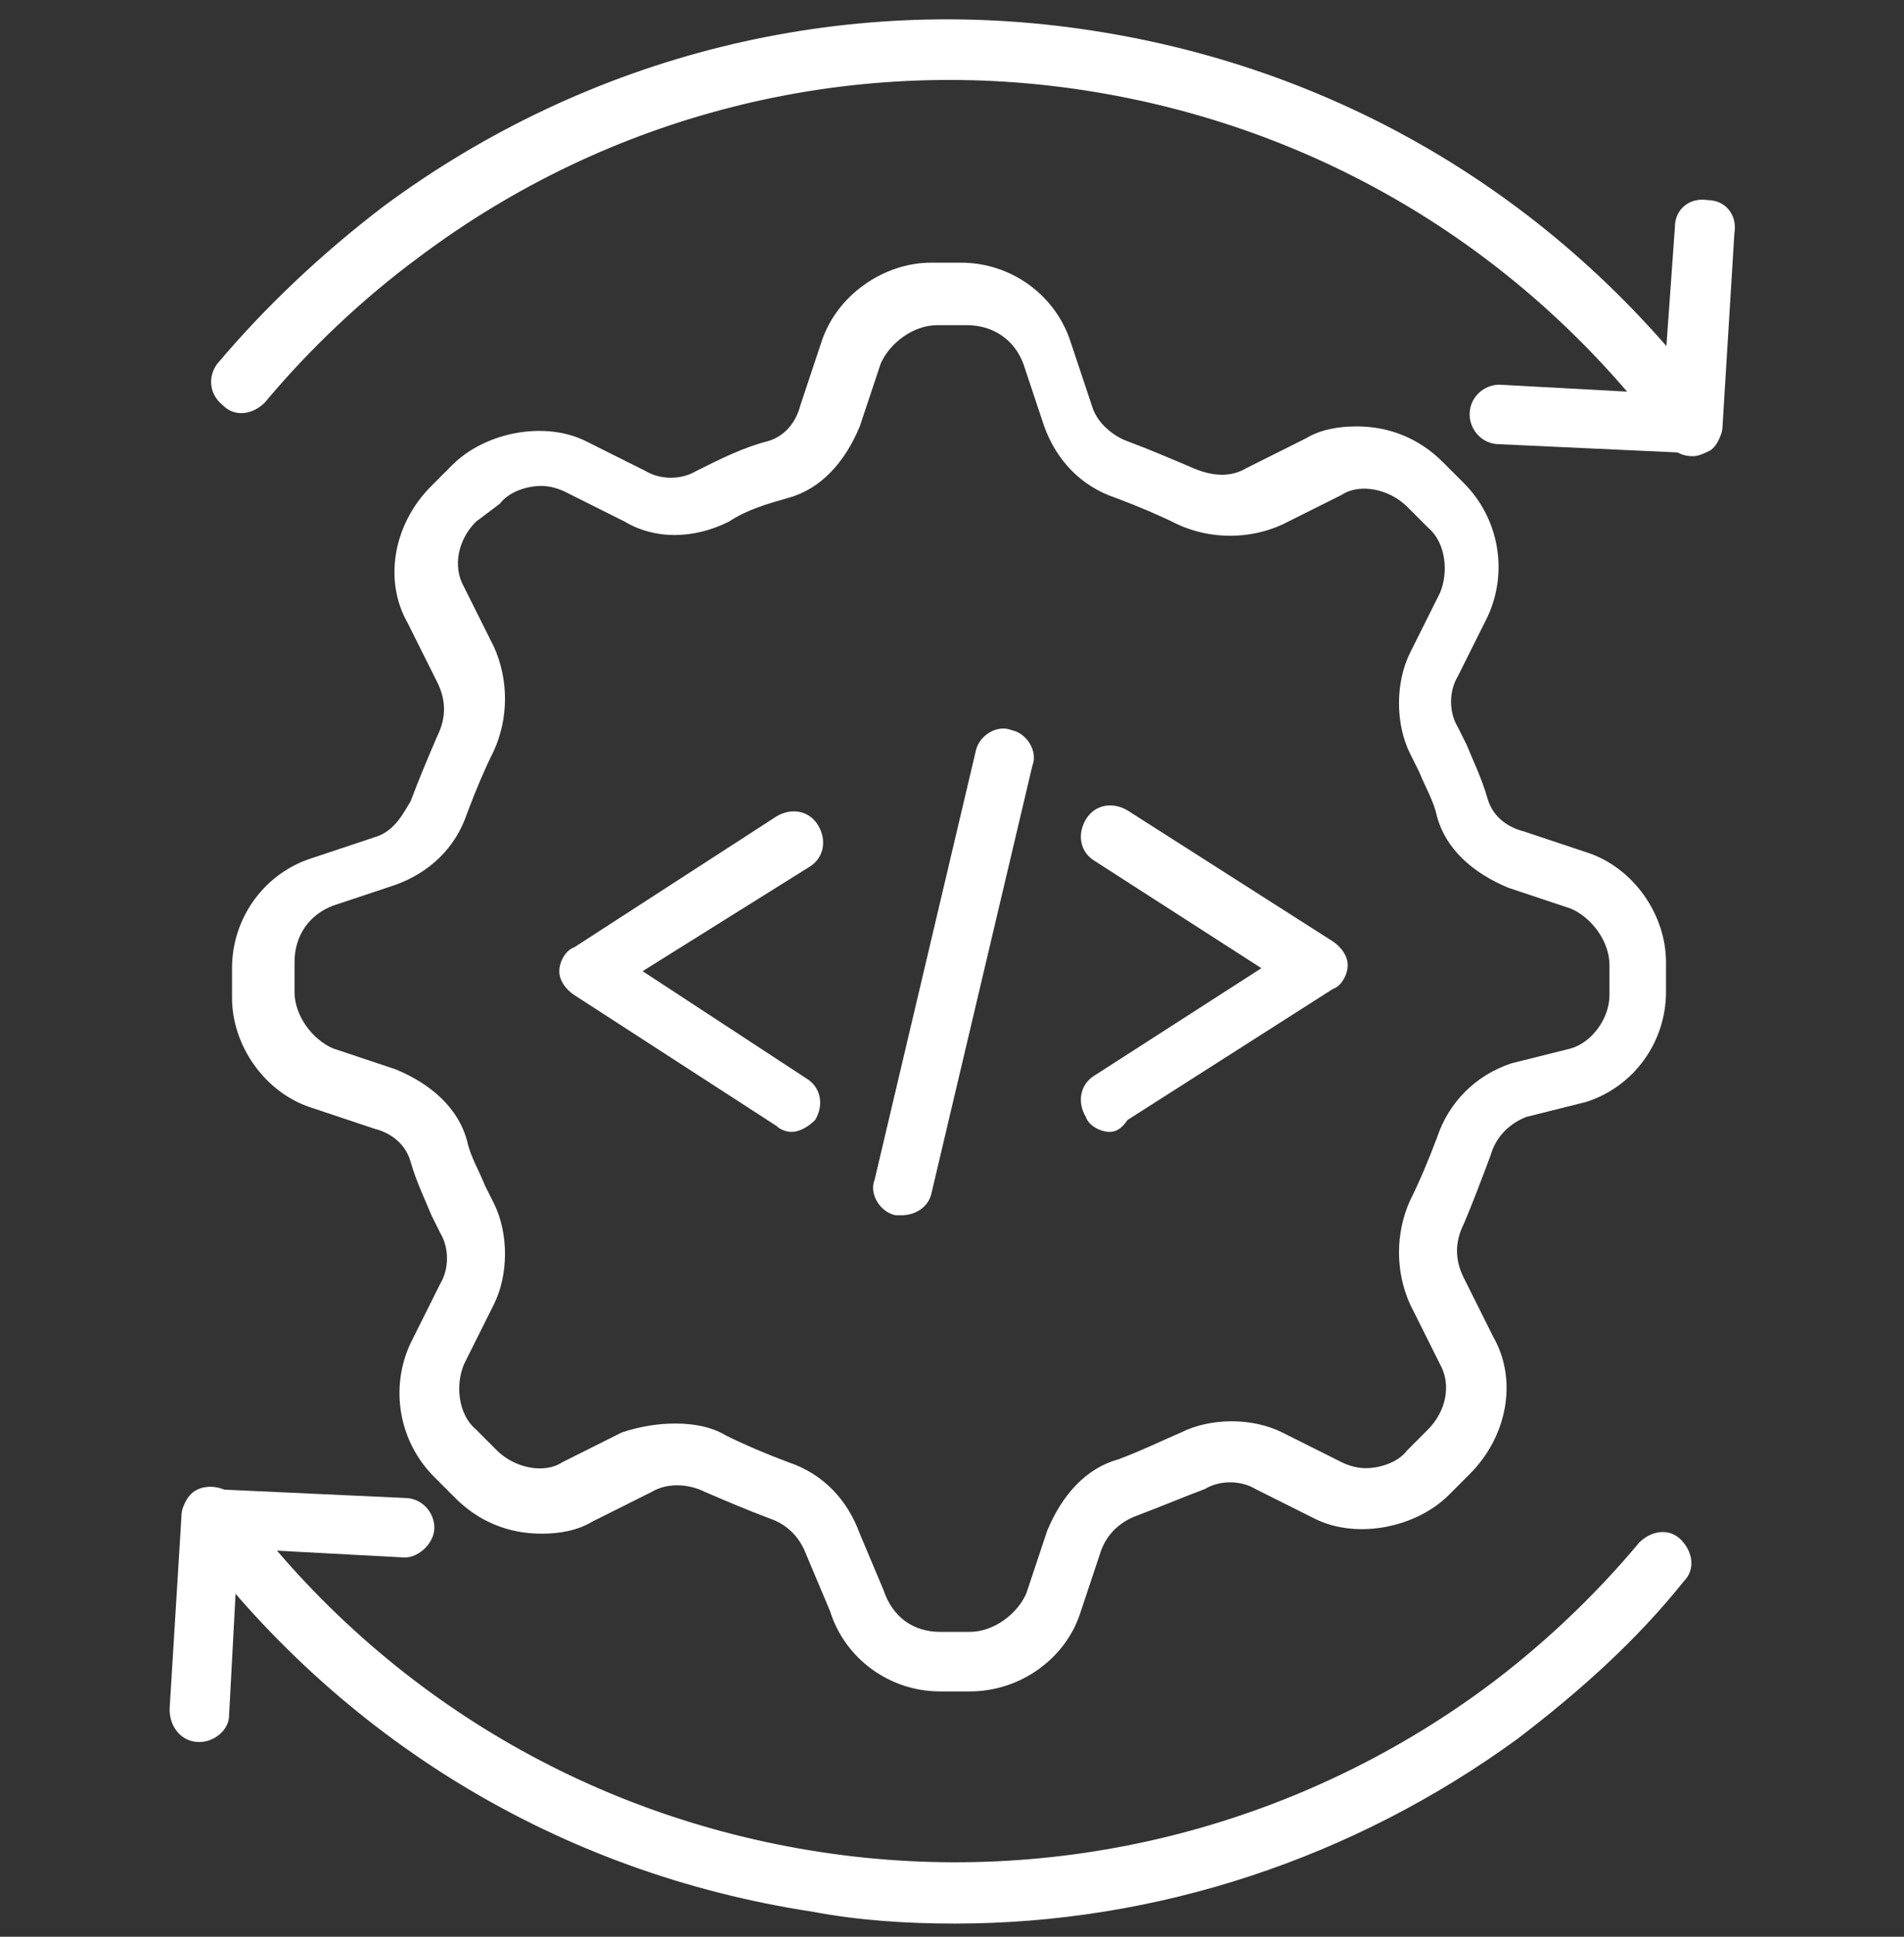 <svg xmlns="http://www.w3.org/2000/svg" width="60" height="61" viewBox="0 0 60 61" fill="none"><rect x="0" y="0" width="60" height="61" fill="#333333" stroke="none"/><g clip-path="url(#clip0_4536_103928)"><path d="M30.562 53.273H29.625C28.031 53.273 26.625 52.242 26.156 50.742L25.406 48.961C25.125 48.211 24.562 47.93 24.281 47.836C23.531 47.555 22.875 47.273 22.219 46.992C21.656 46.711 21 46.711 20.531 46.992L18.656 47.93C18.188 48.211 17.625 48.305 17.062 48.305C16.031 48.305 15.094 47.93 14.344 47.18L13.688 46.523C12.562 45.398 12.281 43.711 12.938 42.305L13.875 40.43C14.156 39.961 14.156 39.305 13.875 38.836C13.781 38.648 13.688 38.461 13.594 38.273C13.406 37.805 13.125 37.242 12.938 36.586C12.75 35.93 12.188 35.648 11.812 35.555L9.844 34.898C8.344 34.43 7.312 32.93 7.312 31.43V30.492C7.312 28.898 8.344 27.492 9.844 27.023L11.812 26.367C12.469 26.18 12.75 25.523 12.938 25.242C13.219 24.492 13.5 23.836 13.781 23.18C14.062 22.617 14.062 22.055 13.781 21.492L12.844 19.617C12.094 18.305 12.375 16.523 13.594 15.305L14.25 14.648C15.281 13.617 17.156 13.242 18.469 13.898L20.344 14.836C20.812 15.117 21.469 15.117 21.938 14.836C22.688 14.461 23.438 14.086 24.188 13.898C24.844 13.711 25.125 13.148 25.219 12.773L25.875 10.805C26.344 9.305 27.844 8.273 29.344 8.273H30.281C31.875 8.273 33.281 9.305 33.75 10.805L34.406 12.773C34.594 13.43 35.25 13.805 35.531 13.898C36.281 14.18 36.938 14.461 37.594 14.742C38.25 15.023 38.812 15.023 39.281 14.742L41.156 13.805C41.625 13.523 42.188 13.43 42.75 13.43C43.781 13.43 44.719 13.805 45.469 14.555L46.125 15.211C47.25 16.336 47.531 18.023 46.875 19.43L45.938 21.305C45.656 21.773 45.656 22.43 45.938 22.898C46.031 23.086 46.125 23.273 46.219 23.461C46.406 23.93 46.688 24.492 46.875 25.148C47.062 25.805 47.625 26.086 48 26.18L49.969 26.836C51.469 27.305 52.5 28.805 52.5 30.305V31.242C52.5 32.836 51.469 34.242 49.969 34.711L48.094 35.18C47.625 35.367 47.156 35.742 46.969 36.398C46.688 37.148 46.406 37.898 46.125 38.555C45.844 39.117 45.844 39.68 46.125 40.242L47.062 42.117C47.812 43.43 47.531 45.211 46.312 46.43L45.656 47.086C44.625 48.117 42.75 48.492 41.438 47.836L39.562 46.898C39.094 46.617 38.438 46.617 37.969 46.898C37.219 47.18 36.562 47.461 35.812 47.742C35.062 48.023 34.781 48.586 34.688 48.867L34.031 50.836C33.562 52.242 32.156 53.273 30.562 53.273ZM21.281 44.836C21.844 44.836 22.406 44.93 22.875 45.211C23.438 45.492 24.094 45.773 24.844 46.055C25.969 46.43 26.719 47.273 27.094 48.305L27.844 50.086C28.125 50.93 28.781 51.398 29.625 51.398H30.562C31.312 51.398 32.062 50.836 32.344 50.18L33 48.211C33.469 47.086 34.219 46.242 35.25 45.961C36 45.68 36.562 45.398 37.219 45.117C38.156 44.648 39.469 44.648 40.406 45.117L42.281 46.055C42.469 46.148 42.75 46.242 43.031 46.242C43.5 46.242 44.062 46.055 44.344 45.68L45 45.023C45.562 44.461 45.75 43.617 45.375 42.961L44.438 41.086C43.969 40.055 43.969 38.836 44.438 37.805C44.719 37.242 45 36.586 45.281 35.836C45.656 34.711 46.5 33.867 47.625 33.492L49.5 33.023C50.156 32.836 50.719 32.086 50.719 31.336V30.398C50.719 29.648 50.156 28.898 49.5 28.617L47.531 27.961C46.406 27.492 45.562 26.742 45.281 25.711C45.188 25.242 44.906 24.773 44.719 24.305C44.625 24.117 44.531 23.93 44.438 23.742C43.969 22.805 43.969 21.492 44.438 20.555L45.375 18.68C45.656 18.023 45.562 17.086 45 16.617L44.344 15.961C43.781 15.398 42.844 15.211 42.281 15.586L40.406 16.523C39.375 16.992 38.156 16.992 37.125 16.523C36.562 16.242 35.906 15.961 35.156 15.68C34.031 15.305 33.281 14.461 32.906 13.43L32.25 11.461C31.969 10.711 31.312 10.242 30.469 10.242H29.531C28.781 10.242 28.031 10.805 27.75 11.461L27.094 13.43C26.625 14.555 25.875 15.398 24.844 15.68C24.188 15.867 23.531 16.055 22.969 16.43C21.844 16.992 20.625 16.992 19.688 16.43L17.812 15.492C17.625 15.398 17.344 15.305 17.062 15.305C16.594 15.305 16.031 15.492 15.75 15.867L15 16.43C14.438 16.992 14.25 17.836 14.625 18.492L15.562 20.367C16.031 21.398 16.031 22.617 15.562 23.648C15.281 24.211 15 24.867 14.719 25.617C14.344 26.742 13.5 27.492 12.469 27.867L10.5 28.523C9.75 28.805 9.281 29.461 9.281 30.305V31.242C9.281 31.992 9.844 32.742 10.5 33.023L12.469 33.68C13.594 34.148 14.438 34.898 14.719 35.93C14.812 36.398 15.094 36.867 15.281 37.336L15.562 37.898C16.031 38.836 16.031 40.148 15.562 41.086L14.625 42.961C14.344 43.617 14.438 44.555 15 45.023L15.656 45.68C16.219 46.242 17.156 46.43 17.719 46.055L19.594 45.117C20.156 44.93 20.719 44.836 21.281 44.836Z" fill="white"></path><path d="M28.407 38.276C28.313 38.276 28.219 38.276 28.219 38.276C27.75 38.182 27.375 37.62 27.563 37.151L30.75 23.651C30.844 23.182 31.407 22.807 31.875 22.995C32.344 23.088 32.719 23.651 32.532 24.12L29.344 37.62C29.25 37.995 28.875 38.276 28.407 38.276Z" fill="white"></path><path d="M34.969 35.65C34.688 35.65 34.312 35.463 34.219 35.182C33.938 34.713 34.031 34.15 34.5 33.869L39.75 30.494L34.5 27.119C34.031 26.838 33.938 26.275 34.219 25.807C34.5 25.338 35.062 25.244 35.531 25.525L42 29.65C42.281 29.838 42.469 30.119 42.469 30.4C42.469 30.682 42.281 31.057 42 31.15L35.531 35.275C35.344 35.557 35.156 35.65 34.969 35.65Z" fill="white"></path><path d="M24.938 35.65C24.75 35.65 24.562 35.557 24.469 35.463L18.094 31.338C17.812 31.15 17.625 30.869 17.625 30.588C17.625 30.307 17.812 29.932 18.094 29.838L24.469 25.713C24.938 25.432 25.5 25.525 25.781 25.994C26.062 26.463 25.969 27.025 25.5 27.307L20.25 30.588L25.406 33.963C25.875 34.244 25.969 34.807 25.688 35.275C25.5 35.463 25.219 35.65 24.938 35.65Z" fill="white"></path><path d="M53.344 14.272L47.25 13.991C46.688 13.991 46.312 13.522 46.312 13.053C46.312 12.491 46.781 12.116 47.25 12.116L52.406 12.397L52.781 7.147C52.781 6.585 53.25 6.21 53.812 6.303C54.375 6.303 54.75 6.772 54.656 7.335L54.281 13.428C54.281 13.897 53.812 14.272 53.344 14.272Z" fill="white"></path><path d="M53.344 14.368C53.063 14.368 52.782 14.274 52.594 13.993C48.094 7.899 41.532 3.962 34.126 2.837C26.719 1.712 19.219 3.587 13.219 8.087C11.438 9.399 9.751 10.993 8.344 12.68C7.969 13.055 7.407 13.149 7.032 12.774C6.563 12.399 6.563 11.836 6.844 11.461C8.344 9.68 10.126 7.993 12.094 6.493C18.563 1.712 26.532 -0.257 34.407 0.962C42.376 2.18 49.313 6.399 54.094 12.868C54.376 13.243 54.282 13.899 53.907 14.18C53.719 14.274 53.532 14.368 53.344 14.368Z" fill="white"></path><path d="M6.281 54.867C5.719 54.867 5.344 54.399 5.344 53.836L5.719 47.742C5.719 47.274 6.188 46.805 6.656 46.899L12.75 47.18C13.312 47.18 13.688 47.649 13.688 48.117C13.688 48.586 13.219 49.055 12.75 49.055L7.5 48.774L7.219 54.024C7.219 54.492 6.75 54.867 6.281 54.867Z" fill="white"></path><path d="M30.093 60.585C28.593 60.585 27.093 60.492 25.593 60.21C17.625 58.992 10.687 54.773 5.906 48.304C5.624 47.929 5.718 47.273 6.093 46.992C6.468 46.71 7.124 46.804 7.406 47.179C11.906 53.273 18.468 57.21 25.875 58.335C33.281 59.46 40.781 57.585 46.781 53.179C48.562 51.867 50.249 50.273 51.656 48.585C52.031 48.21 52.593 48.117 52.968 48.492C53.343 48.867 53.437 49.429 53.062 49.804C51.562 51.679 49.781 53.273 47.812 54.773C42.656 58.523 36.468 60.585 30.093 60.585Z" fill="white"></path></g><defs><clipPath id="clip0_4536_103928"><rect width="60" height="60" fill="white" transform="translate(0 0.586)"></rect></clipPath></defs></svg>